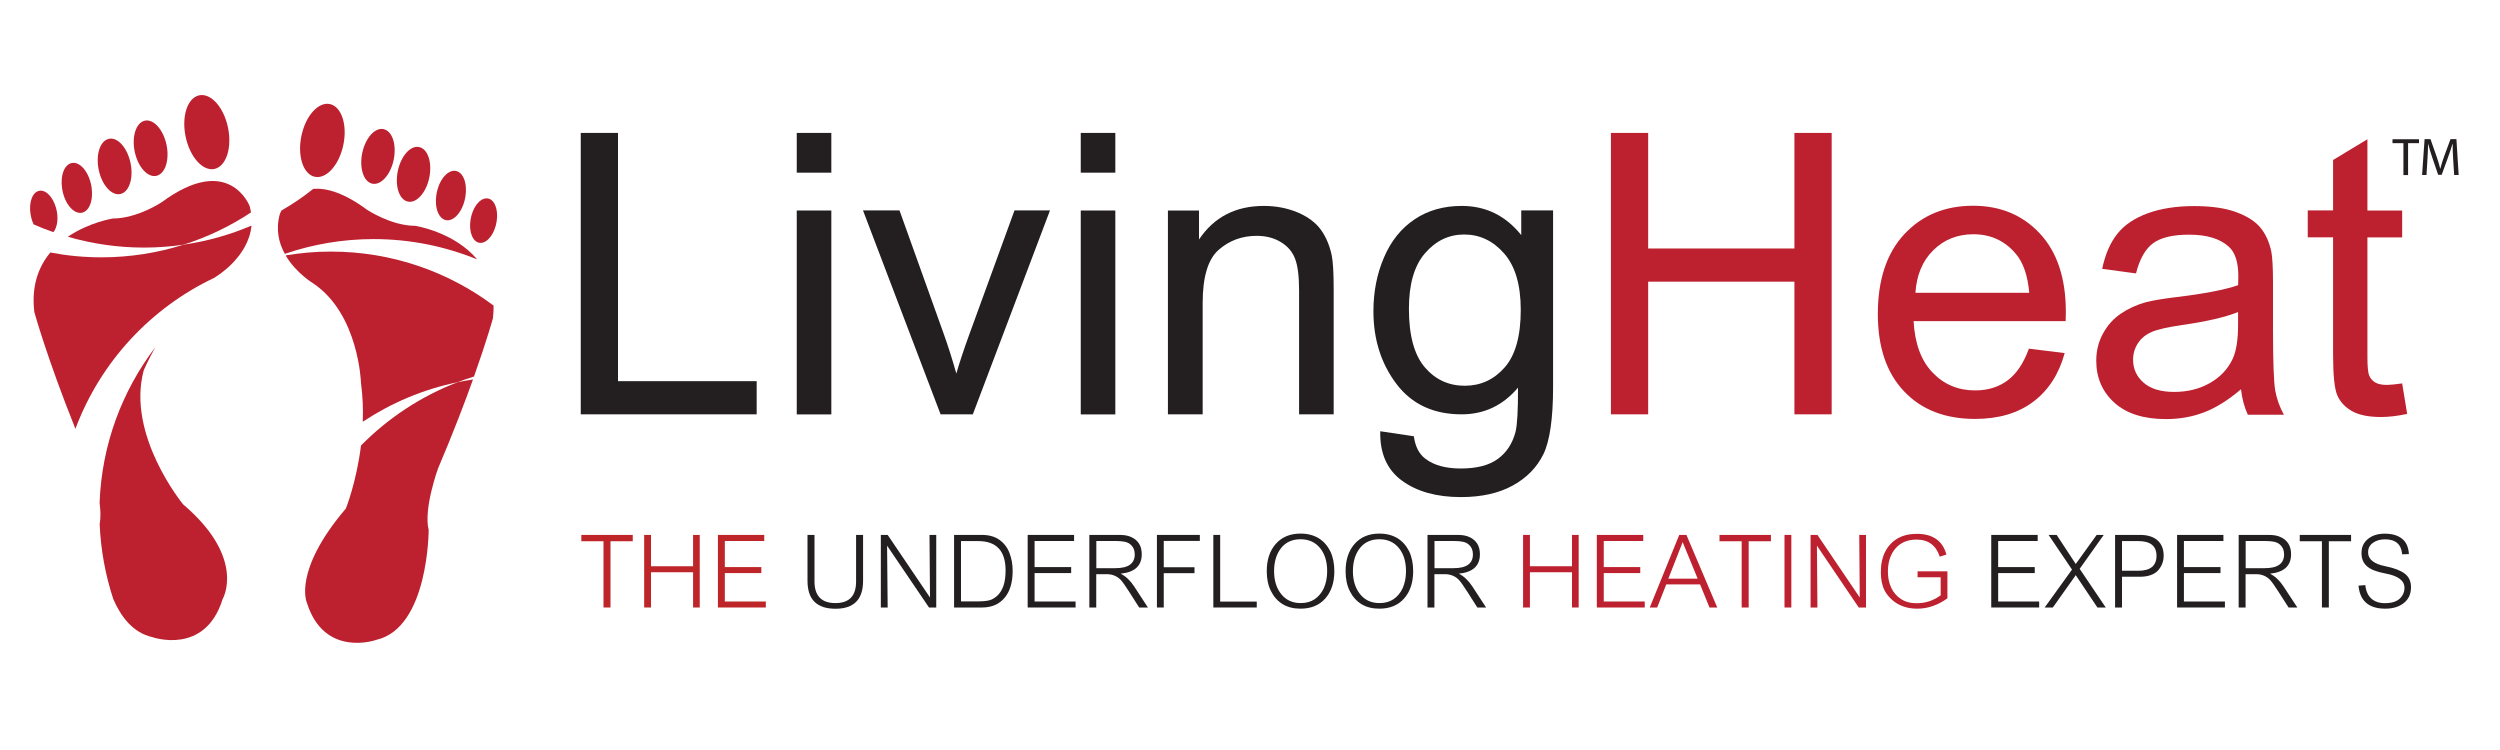 <?xml version="1.0" encoding="utf-8"?>
<!-- Generator: Adobe Illustrator 27.0.1, SVG Export Plug-In . SVG Version: 6.00 Build 0)  -->
<svg version="1.1" id="a" xmlns="http://www.w3.org/2000/svg" xmlns:xlink="http://www.w3.org/1999/xlink" x="0px" y="0px"
	 viewBox="0 0 30 9" style="enable-background:new 0 0 30 9;" xml:space="preserve">
<style type="text/css">
	.st0{clip-path:url(#SVGID_00000124849906140079436350000000415927627423179394_);}
	.st1{clip-path:url(#SVGID_00000066506125425970989310000005312625347840339857_);fill:#BD202E;}
	.st2{clip-path:url(#SVGID_00000066506125425970989310000005312625347840339857_);fill:#BE2529;}
	.st3{clip-path:url(#SVGID_00000066506125425970989310000005312625347840339857_);fill:#231F20;}
</style>
<g>
	<g>
		<defs>
			<rect id="SVGID_1_" x="0.266" y="0.266" width="29.472" height="8.467"/>
		</defs>
		<clipPath id="SVGID_00000116219231686711899420000000050462625252476066_">
			<use xlink:href="#SVGID_1_"  style="overflow:visible;"/>
		</clipPath>
		<g style="clip-path:url(#SVGID_00000116219231686711899420000000050462625252476066_);">
			<defs>
				
					<rect id="SVGID_00000160185013476216994130000012846536177177764774_" x="0.266" y="0.266" width="29.472" height="8.467"/>
			</defs>
			<clipPath id="SVGID_00000154387858382878502410000011347691784572350110_">
				<use xlink:href="#SVGID_00000160185013476216994130000012846536177177764774_"  style="overflow:visible;"/>
			</clipPath>
			<path style="clip-path:url(#SVGID_00000154387858382878502410000011347691784572350110_);fill:#BD202E;" d="M4.109,1.785
				c0.065-0.237,0.009-0.473-0.124-0.528C3.852,1.202,3.692,1.349,3.628,1.585
				c-0.065,0.237-0.009,0.473,0.123,0.528C3.885,2.168,4.044,2.022,4.109,1.785"/>
			<path style="clip-path:url(#SVGID_00000154387858382878502410000011347691784572350110_);fill:#BD202E;" d="M1.287,1.672
				C1.186,1.714,1.144,1.893,1.193,2.073c0.049,0.179,0.17,0.291,0.271,0.249
				c0.101-0.042,0.143-0.221,0.094-0.401C1.509,1.742,1.388,1.63,1.287,1.672"/>
			<path style="clip-path:url(#SVGID_00000154387858382878502410000011347691784572350110_);fill:#BD202E;" d="M4.448,2.198
				c0.099,0.041,0.219-0.069,0.268-0.246C4.764,1.774,4.723,1.597,4.623,1.556
				C4.524,1.514,4.404,1.624,4.355,1.802C4.307,1.979,4.348,2.157,4.448,2.198"/>
			<path style="clip-path:url(#SVGID_00000154387858382878502410000011347691784572350110_);fill:#BD202E;" d="M0.673,2.497
				c-0.04-0.145-0.138-0.236-0.22-0.202c-0.082,0.034-0.115,0.179-0.076,0.325
				c0.007,0.026,0.016,0.051,0.027,0.073c0.077,0.034,0.156,0.065,0.237,0.093
				C0.689,2.727,0.705,2.612,0.673,2.497"/>
			<path style="clip-path:url(#SVGID_00000154387858382878502410000011347691784572350110_);fill:#BD202E;" d="M1.002,2.547
				c0.091-0.038,0.128-0.199,0.084-0.361C1.042,2.025,0.933,1.924,0.842,1.962
				c-0.091,0.038-0.128,0.199-0.084,0.361C0.802,2.484,0.911,2.584,1.002,2.547"/>
			<path style="clip-path:url(#SVGID_00000154387858382878502410000011347691784572350110_);fill:#BD202E;" d="M1.719,1.454
				C1.618,1.496,1.576,1.676,1.625,1.855C1.674,2.034,1.795,2.146,1.896,2.104
				c0.101-0.042,0.143-0.221,0.094-0.4C1.941,1.524,1.819,1.413,1.719,1.454"/>
			<path style="clip-path:url(#SVGID_00000154387858382878502410000011347691784572350110_);fill:#BD202E;" d="M1.826,7.645
				c0,0,0.634,0.227,0.845-0.455c0,0,0.29-0.488-0.474-1.138c0,0-0.684-0.831-0.472-1.609
				c0,0,0.048-0.114,0.139-0.276c-0.398,0.522-0.643,1.167-0.669,1.867
				c0.012,0.091,0.015,0.18,0.001,0.255C1.209,6.602,1.266,6.904,1.359,7.188
				C1.453,7.406,1.598,7.593,1.826,7.645"/>
			<path style="clip-path:url(#SVGID_00000154387858382878502410000011347691784572350110_);fill:#BD202E;" d="M2.364,1.152
				C2.229,1.208,2.173,1.447,2.239,1.687c0.065,0.239,0.227,0.388,0.361,0.332
				c0.134-0.056,0.19-0.295,0.125-0.534C2.66,1.245,2.498,1.097,2.364,1.152"/>
			<path style="clip-path:url(#SVGID_00000154387858382878502410000011347691784572350110_);fill:#BD202E;" d="M2.997,2.476
				c0,0-0.244-0.65-1.057-0.049c0,0-0.293,0.195-0.585,0.195c0,0-0.283,0.044-0.541,0.219
				c0.29,0.084,0.597,0.13,0.914,0.13c0.161,0,0.319-0.012,0.474-0.035
				C2.492,2.845,2.764,2.713,3.012,2.549C3.008,2.525,3.003,2.501,2.997,2.476"/>
			<path style="clip-path:url(#SVGID_00000154387858382878502410000011347691784572350110_);fill:#BD202E;" d="M3.418,3.046
				c0.334-0.114,0.692-0.177,1.065-0.177c0.44,0,0.859,0.087,1.243,0.244
				C5.449,2.782,4.983,2.71,4.983,2.71c-0.289,0-0.579-0.193-0.579-0.193
				c-0.277-0.205-0.487-0.263-0.644-0.251C3.64,2.362,3.512,2.449,3.378,2.526
				C3.365,2.55,3.359,2.565,3.359,2.565C3.306,2.754,3.346,2.916,3.418,3.046"/>
			<path style="clip-path:url(#SVGID_00000154387858382878502410000011347691784572350110_);fill:#BD202E;" d="M2.575,3.332
				C2.58,3.328,2.585,3.324,2.59,3.321c0,0,0.392-0.231,0.428-0.614
				C2.761,2.817,2.488,2.895,2.202,2.936C1.891,3.035,1.56,3.088,1.216,3.088
				c-0.209,0-0.414-0.02-0.612-0.058c-0.138,0.166-0.23,0.396-0.192,0.714
				c0,0,0.147,0.538,0.493,1.402C1.204,4.345,1.808,3.694,2.575,3.332"/>
			<path style="clip-path:url(#SVGID_00000154387858382878502410000011347691784572350110_);fill:#BD202E;" d="M5.332,2.636
				c0.089,0.037,0.198-0.062,0.241-0.222C5.617,2.254,5.58,2.094,5.49,2.057
				C5.401,2.02,5.292,2.119,5.249,2.279C5.205,2.439,5.243,2.598,5.332,2.636"/>
			<path style="clip-path:url(#SVGID_00000154387858382878502410000011347691784572350110_);fill:#BD202E;" d="M4.782,2.017
				C4.734,2.195,4.775,2.372,4.875,2.413c0.1,0.041,0.219-0.069,0.268-0.246
				C5.191,1.99,5.15,1.812,5.05,1.771C4.95,1.729,4.831,1.84,4.782,2.017"/>
			<path style="clip-path:url(#SVGID_00000154387858382878502410000011347691784572350110_);fill:#BD202E;" d="M4.332,5.346
				C4.277,5.79,4.15,6.103,4.15,6.103C3.514,6.849,3.681,7.228,3.681,7.228
				c0.209,0.675,0.836,0.45,0.836,0.45c0.627-0.145,0.627-1.318,0.627-1.318
				c-0.064-0.257,0.113-0.74,0.113-0.74C5.435,5.202,5.573,4.841,5.676,4.554
				C5.613,4.563,5.551,4.574,5.49,4.587C5.05,4.756,4.657,5.017,4.332,5.346"/>
			<path style="clip-path:url(#SVGID_00000154387858382878502410000011347691784572350110_);fill:#BD202E;" d="M5.732,2.908
				C5.813,2.941,5.91,2.852,5.949,2.708C5.988,2.564,5.955,2.421,5.874,2.387
				C5.793,2.354,5.696,2.443,5.657,2.587C5.618,2.731,5.652,2.874,5.732,2.908"/>
			<path style="clip-path:url(#SVGID_00000154387858382878502410000011347691784572350110_);fill:#BD202E;" d="M3.428,3.065
				c0.125,0.214,0.333,0.337,0.333,0.337c0.547,0.37,0.571,1.195,0.571,1.195
				c0.021,0.16,0.027,0.316,0.021,0.464c0.34-0.225,0.723-0.389,1.136-0.474
				c0.065-0.025,0.132-0.048,0.199-0.069c0.157-0.442,0.227-0.698,0.227-0.698
				c0.006-0.054,0.009-0.105,0.008-0.153C5.379,3.26,4.703,3.019,3.97,3.019
				C3.785,3.019,3.605,3.035,3.428,3.065"/>
			<polygon style="clip-path:url(#SVGID_00000154387858382878502410000011347691784572350110_);fill:#BE2529;" points="
				7.593,6.495 7.326,6.495 7.326,7.29 7.242,7.29 7.242,6.495 6.976,6.495 6.976,6.419 
				7.593,6.419 			"/>
			<polygon style="clip-path:url(#SVGID_00000154387858382878502410000011347691784572350110_);fill:#BE2529;" points="
				8.397,7.29 8.317,7.29 8.317,6.867 7.812,6.867 7.812,7.29 7.73,7.29 7.73,6.419 
				7.812,6.419 7.812,6.795 8.317,6.795 8.317,6.419 8.397,6.419 			"/>
			<polygon style="clip-path:url(#SVGID_00000154387858382878502410000011347691784572350110_);fill:#BE2529;" points="
				9.19,7.29 8.615,7.29 8.615,6.419 9.171,6.419 9.171,6.492 8.698,6.492 8.698,6.805 
				9.136,6.805 9.136,6.877 8.698,6.877 8.698,7.218 9.19,7.218 			"/>
			<path style="clip-path:url(#SVGID_00000154387858382878502410000011347691784572350110_);fill:#231F20;" d="M9.69,6.419
				h0.084v0.558c0,0.174,0.084,0.26,0.251,0.26c0.166,0,0.248-0.086,0.248-0.259V6.419h0.084V6.97
				c0,0.223-0.11,0.335-0.331,0.335c-0.224,0-0.336-0.111-0.336-0.335V6.419z"/>
			<polygon style="clip-path:url(#SVGID_00000154387858382878502410000011347691784572350110_);fill:#231F20;" points="
				11.235,7.29 11.148,7.29 10.645,6.548 10.652,7.29 10.57,7.29 10.57,6.419 10.652,6.419 
				11.16,7.17 11.154,6.419 11.235,6.419 			"/>
			<path style="clip-path:url(#SVGID_00000154387858382878502410000011347691784572350110_);fill:#231F20;" d="M11.449,7.29
				V6.419h0.335c0.084,0,0.154,0.02,0.209,0.059c0.056,0.04,0.096,0.092,0.121,0.158
				c0.025,0.066,0.038,0.137,0.038,0.213c0,0.139-0.032,0.248-0.097,0.325
				c-0.065,0.077-0.155,0.116-0.271,0.116H11.449z M11.532,6.492v0.725h0.205
				c0.05,0,0.093-0.004,0.129-0.012s0.07-0.027,0.102-0.057s0.057-0.07,0.074-0.12
				c0.017-0.05,0.025-0.112,0.025-0.184c0-0.234-0.11-0.351-0.329-0.351H11.532z"/>
			<polygon style="clip-path:url(#SVGID_00000154387858382878502410000011347691784572350110_);fill:#231F20;" points="
				12.907,7.29 12.332,7.29 12.332,6.419 12.889,6.419 12.889,6.492 12.415,6.492 12.415,6.805 
				12.854,6.805 12.854,6.877 12.415,6.877 12.415,7.218 12.907,7.218 			"/>
			<path style="clip-path:url(#SVGID_00000154387858382878502410000011347691784572350110_);fill:#231F20;" d="M13.775,7.29
				h-0.105l-0.117-0.184c-0.049-0.076-0.083-0.125-0.104-0.147c-0.021-0.022-0.045-0.039-0.074-0.051
				c-0.028-0.012-0.06-0.018-0.094-0.018h-0.126v0.4h-0.083V6.419h0.366
				c0.056,0,0.103,0.009,0.142,0.028c0.039,0.019,0.069,0.045,0.09,0.079
				c0.021,0.034,0.031,0.076,0.031,0.125c0,0.139-0.084,0.216-0.253,0.233
				c0.062,0.032,0.115,0.082,0.16,0.15L13.775,7.29z M13.156,6.492v0.326h0.23
				c0.154,0,0.231-0.055,0.231-0.166c0-0.024-0.004-0.046-0.012-0.065
				c-0.008-0.019-0.021-0.037-0.039-0.053c-0.018-0.016-0.041-0.027-0.07-0.033
				c-0.029-0.006-0.064-0.009-0.106-0.009H13.156z"/>
			<polygon style="clip-path:url(#SVGID_00000154387858382878502410000011347691784572350110_);fill:#231F20;" points="
				14.398,6.491 13.965,6.491 13.965,6.807 14.334,6.807 14.334,6.878 13.965,6.878 13.965,7.29 
				13.883,7.29 13.883,6.419 14.398,6.419 			"/>
			<polygon style="clip-path:url(#SVGID_00000154387858382878502410000011347691784572350110_);fill:#231F20;" points="
				15.081,7.29 14.56,7.29 14.56,6.419 14.642,6.419 14.642,7.219 15.081,7.219 			"/>
			<path style="clip-path:url(#SVGID_00000154387858382878502410000011347691784572350110_);fill:#231F20;" d="M16.012,6.854
				c0,0.136-0.036,0.245-0.108,0.327c-0.072,0.082-0.171,0.123-0.298,0.123
				c-0.083,0-0.155-0.018-0.214-0.054c-0.059-0.036-0.106-0.088-0.14-0.156
				c-0.034-0.067-0.051-0.147-0.051-0.24c0-0.136,0.036-0.245,0.108-0.327
				c0.072-0.082,0.171-0.124,0.297-0.124c0.085,0,0.157,0.019,0.217,0.055
				c0.06,0.037,0.106,0.089,0.14,0.156C15.996,6.682,16.012,6.762,16.012,6.854 M15.926,6.854
				c0-0.114-0.028-0.207-0.085-0.277c-0.057-0.07-0.135-0.106-0.234-0.106
				c-0.1,0-0.178,0.035-0.234,0.106c-0.056,0.071-0.084,0.163-0.084,0.277
				c0,0.113,0.029,0.205,0.086,0.276c0.057,0.071,0.135,0.107,0.233,0.107
				c0.065,0,0.121-0.015,0.167-0.046c0.046-0.031,0.084-0.075,0.111-0.133
				C15.912,6.999,15.926,6.932,15.926,6.854"/>
			<path style="clip-path:url(#SVGID_00000154387858382878502410000011347691784572350110_);fill:#231F20;" d="M16.958,6.854
				c0,0.136-0.036,0.245-0.108,0.327c-0.072,0.082-0.171,0.123-0.298,0.123
				c-0.083,0-0.155-0.018-0.214-0.054c-0.059-0.036-0.106-0.088-0.14-0.156
				c-0.034-0.067-0.051-0.147-0.051-0.24c0-0.136,0.036-0.245,0.108-0.327
				c0.072-0.082,0.171-0.124,0.297-0.124c0.085,0,0.157,0.019,0.217,0.055
				c0.06,0.037,0.106,0.089,0.14,0.156C16.942,6.682,16.958,6.762,16.958,6.854 M16.872,6.854
				c0-0.114-0.028-0.207-0.085-0.277c-0.057-0.07-0.135-0.106-0.234-0.106
				c-0.1,0-0.178,0.035-0.234,0.106c-0.056,0.071-0.084,0.163-0.084,0.277
				c0,0.113,0.029,0.205,0.086,0.276c0.057,0.071,0.135,0.107,0.233,0.107
				c0.065,0,0.121-0.015,0.167-0.046c0.046-0.031,0.084-0.075,0.111-0.133
				C16.858,6.999,16.872,6.932,16.872,6.854"/>
			<path style="clip-path:url(#SVGID_00000154387858382878502410000011347691784572350110_);fill:#231F20;" d="M17.833,7.29
				h-0.105l-0.117-0.184c-0.049-0.076-0.083-0.125-0.104-0.147c-0.021-0.022-0.045-0.039-0.074-0.051
				c-0.028-0.012-0.06-0.018-0.094-0.018h-0.126v0.4h-0.083V6.419h0.366
				c0.056,0,0.103,0.009,0.142,0.028c0.039,0.019,0.069,0.045,0.09,0.079
				c0.021,0.034,0.031,0.076,0.031,0.125c0,0.139-0.084,0.216-0.253,0.233
				c0.062,0.032,0.115,0.082,0.16,0.15L17.833,7.29z M17.214,6.492v0.326h0.23
				c0.154,0,0.231-0.055,0.231-0.166c0-0.024-0.004-0.046-0.012-0.065
				c-0.008-0.019-0.021-0.037-0.039-0.053c-0.018-0.016-0.041-0.027-0.07-0.033
				c-0.029-0.006-0.064-0.009-0.106-0.009H17.214z"/>
			<polygon style="clip-path:url(#SVGID_00000154387858382878502410000011347691784572350110_);fill:#BD202E;" points="
				18.944,7.29 18.864,7.29 18.864,6.867 18.359,6.867 18.359,7.29 18.277,7.29 18.277,6.419 
				18.359,6.419 18.359,6.795 18.864,6.795 18.864,6.419 18.944,6.419 			"/>
			<polygon style="clip-path:url(#SVGID_00000154387858382878502410000011347691784572350110_);fill:#BD202E;" points="
				19.737,7.29 19.162,7.29 19.162,6.419 19.719,6.419 19.719,6.492 19.245,6.492 19.245,6.805 
				19.683,6.805 19.683,6.877 19.245,6.877 19.245,7.218 19.737,7.218 			"/>
			<path style="clip-path:url(#SVGID_00000154387858382878502410000011347691784572350110_);fill:#BD202E;" d="M20.607,7.29
				h-0.093l-0.113-0.277h-0.406l-0.109,0.277h-0.089l0.354-0.871h0.086L20.607,7.29z M20.372,6.944
				l-0.18-0.439l-0.172,0.439H20.372z"/>
			<polygon style="clip-path:url(#SVGID_00000154387858382878502410000011347691784572350110_);fill:#BD202E;" points="
				21.251,6.495 20.984,6.495 20.984,7.29 20.9,7.29 20.9,6.495 20.634,6.495 20.634,6.419 
				21.251,6.419 			"/>
			
				<rect x="21.414" y="6.419" style="clip-path:url(#SVGID_00000154387858382878502410000011347691784572350110_);fill:#BD202E;" width="0.082" height="0.871"/>
			<polygon style="clip-path:url(#SVGID_00000154387858382878502410000011347691784572350110_);fill:#BD202E;" points="
				22.392,7.29 22.305,7.29 21.803,6.548 21.809,7.29 21.727,7.29 21.727,6.419 21.809,6.419 
				22.317,7.17 22.311,6.419 22.392,6.419 			"/>
			<path style="clip-path:url(#SVGID_00000154387858382878502410000011347691784572350110_);fill:#BD202E;" d="M23.37,7.179
				c-0.115,0.083-0.235,0.125-0.362,0.125c-0.046,0-0.089-0.005-0.129-0.015
				c-0.04-0.01-0.076-0.025-0.11-0.044c-0.033-0.02-0.064-0.044-0.092-0.074
				c-0.028-0.03-0.049-0.059-0.063-0.088c-0.015-0.029-0.025-0.062-0.033-0.098
				c-0.007-0.036-0.011-0.076-0.011-0.119c0-0.097,0.018-0.179,0.053-0.247
				c0.035-0.068,0.085-0.121,0.149-0.158c0.064-0.037,0.141-0.055,0.232-0.055
				c0.092,0,0.168,0.02,0.228,0.061c0.06,0.041,0.102,0.103,0.125,0.188l-0.08,0.025
				c-0.045-0.137-0.138-0.205-0.279-0.205c-0.106,0-0.189,0.035-0.251,0.105
				c-0.061,0.07-0.092,0.163-0.092,0.28c0,0.071,0.013,0.135,0.039,0.191
				c0.026,0.056,0.064,0.102,0.116,0.136c0.052,0.035,0.115,0.052,0.19,0.052
				c0.106,0,0.202-0.032,0.288-0.095V6.927h-0.277V6.856h0.358V7.179z"/>
			<polygon style="clip-path:url(#SVGID_00000154387858382878502410000011347691784572350110_);fill:#231F20;" points="
				24.47,7.29 23.895,7.29 23.895,6.419 24.452,6.419 24.452,6.492 23.978,6.492 23.978,6.805 
				24.417,6.805 24.417,6.877 23.978,6.877 23.978,7.218 24.47,7.218 			"/>
			<polygon style="clip-path:url(#SVGID_00000154387858382878502410000011347691784572350110_);fill:#231F20;" points="
				25.269,7.29 25.169,7.29 24.909,6.902 24.634,7.29 24.536,7.29 24.864,6.835 24.583,6.419 
				24.68,6.419 24.909,6.768 25.16,6.419 25.245,6.419 24.956,6.826 			"/>
			<path style="clip-path:url(#SVGID_00000154387858382878502410000011347691784572350110_);fill:#231F20;" d="M25.464,6.922
				v0.368h-0.083V6.419h0.302c0.089,0,0.157,0.022,0.207,0.065c0.049,0.043,0.074,0.105,0.074,0.184
				c0,0.035-0.006,0.069-0.019,0.1s-0.03,0.058-0.053,0.082c-0.023,0.023-0.052,0.041-0.089,0.053
				c-0.037,0.012-0.077,0.018-0.121,0.018H25.464z M25.464,6.494v0.355h0.196
				c0.145,0,0.218-0.06,0.218-0.179c0-0.118-0.073-0.177-0.218-0.177H25.464z"/>
			<polygon style="clip-path:url(#SVGID_00000154387858382878502410000011347691784572350110_);fill:#231F20;" points="
				26.699,7.29 26.125,7.29 26.125,6.419 26.681,6.419 26.681,6.492 26.207,6.492 26.207,6.805 
				26.646,6.805 26.646,6.877 26.207,6.877 26.207,7.218 26.699,7.218 			"/>
			<path style="clip-path:url(#SVGID_00000154387858382878502410000011347691784572350110_);fill:#231F20;" d="M27.568,7.29
				h-0.105l-0.118-0.184c-0.049-0.076-0.083-0.125-0.104-0.147c-0.021-0.022-0.045-0.039-0.074-0.051
				c-0.028-0.012-0.06-0.018-0.094-0.018h-0.126v0.4h-0.083V6.419h0.366
				c0.056,0,0.103,0.009,0.142,0.028c0.039,0.019,0.069,0.045,0.09,0.079
				c0.021,0.034,0.031,0.076,0.031,0.125c0,0.139-0.084,0.216-0.253,0.233
				c0.062,0.032,0.115,0.082,0.16,0.15L27.568,7.29z M26.948,6.492v0.326h0.23
				c0.154,0,0.231-0.055,0.231-0.166c0-0.024-0.004-0.046-0.012-0.065
				c-0.008-0.019-0.021-0.037-0.039-0.053c-0.018-0.016-0.041-0.027-0.07-0.033
				s-0.064-0.009-0.106-0.009H26.948z"/>
			<polygon style="clip-path:url(#SVGID_00000154387858382878502410000011347691784572350110_);fill:#231F20;" points="
				28.213,6.495 27.946,6.495 27.946,7.29 27.863,7.29 27.863,6.495 27.597,6.495 27.597,6.419 
				28.213,6.419 			"/>
			<path style="clip-path:url(#SVGID_00000154387858382878502410000011347691784572350110_);fill:#231F20;" d="M28.302,7.028
				l0.082-0.007c0.007,0.071,0.031,0.125,0.072,0.162c0.041,0.037,0.096,0.055,0.163,0.055
				c0.05,0,0.092-0.007,0.127-0.022c0.035-0.015,0.061-0.037,0.08-0.067
				c0.019-0.029,0.028-0.061,0.028-0.094c0-0.088-0.076-0.145-0.228-0.173
				c-0.103-0.019-0.177-0.047-0.221-0.086c-0.045-0.038-0.067-0.091-0.067-0.159
				c0-0.072,0.026-0.128,0.078-0.17c0.052-0.042,0.118-0.063,0.199-0.063
				c0.09,0,0.16,0.02,0.21,0.061c0.05,0.04,0.077,0.102,0.082,0.184L28.826,6.652
				c-0.01-0.12-0.078-0.18-0.205-0.18c-0.059,0-0.107,0.014-0.146,0.042
				c-0.039,0.028-0.058,0.066-0.058,0.115c0,0.083,0.07,0.139,0.209,0.166
				c0.103,0.021,0.18,0.05,0.23,0.088c0.051,0.038,0.076,0.093,0.076,0.165
				c0,0.038-0.007,0.073-0.02,0.104c-0.014,0.031-0.034,0.058-0.062,0.081
				c-0.028,0.023-0.061,0.041-0.099,0.053c-0.038,0.012-0.08,0.018-0.126,0.018
				C28.427,7.305,28.319,7.212,28.302,7.028"/>
			<polygon style="clip-path:url(#SVGID_00000154387858382878502410000011347691784572350110_);fill:#231F20;" points="
				6.969,4.972 6.969,1.595 7.416,1.595 7.416,4.574 9.08,4.574 9.08,4.972 			"/>
			<path style="clip-path:url(#SVGID_00000154387858382878502410000011347691784572350110_);fill:#231F20;" d="M9.561,1.595
				h0.415v0.477H9.561V1.595z M9.561,2.526h0.415v2.447H9.561V2.526z"/>
			<path style="clip-path:url(#SVGID_00000154387858382878502410000011347691784572350110_);fill:#231F20;" d="M11.287,4.972
				l-0.931-2.447h0.438l0.525,1.465c0.057,0.158,0.109,0.323,0.157,0.493
				c0.037-0.129,0.088-0.284,0.154-0.465l0.544-1.493h0.426l-0.926,2.447H11.287z"/>
			<path style="clip-path:url(#SVGID_00000154387858382878502410000011347691784572350110_);fill:#231F20;" d="M12.969,1.595
				h0.415v0.477h-0.415V1.595z M12.969,2.526h0.415v2.447h-0.415V2.526z"/>
			<path style="clip-path:url(#SVGID_00000154387858382878502410000011347691784572350110_);fill:#231F20;" d="M14.015,4.972
				V2.526h0.373v0.348c0.18-0.269,0.439-0.403,0.779-0.403c0.147,0,0.283,0.027,0.407,0.079
				c0.124,0.053,0.216,0.123,0.278,0.209c0.061,0.086,0.104,0.188,0.129,0.306
				c0.015,0.077,0.023,0.211,0.023,0.403v1.504h-0.415V3.484c0-0.169-0.016-0.295-0.048-0.379
				c-0.032-0.084-0.089-0.151-0.171-0.2c-0.082-0.05-0.179-0.075-0.289-0.075
				c-0.177,0-0.329,0.056-0.457,0.168c-0.128,0.112-0.192,0.325-0.192,0.638v1.336H14.015z"/>
			<path style="clip-path:url(#SVGID_00000154387858382878502410000011347691784572350110_);fill:#231F20;" d="M16.563,5.175
				l0.403,0.06c0.017,0.124,0.064,0.215,0.141,0.272c0.103,0.077,0.243,0.115,0.422,0.115
				c0.192,0,0.34-0.038,0.445-0.115c0.105-0.077,0.175-0.184,0.212-0.323
				c0.021-0.085,0.031-0.262,0.03-0.532c-0.181,0.214-0.407,0.32-0.677,0.32
				c-0.336,0-0.597-0.121-0.781-0.364c-0.184-0.243-0.277-0.534-0.277-0.873
				c0-0.233,0.042-0.449,0.127-0.646c0.084-0.197,0.207-0.35,0.367-0.457
				c0.161-0.108,0.349-0.161,0.566-0.161c0.289,0,0.527,0.117,0.714,0.35V2.525h0.382v2.115
				c0,0.381-0.039,0.651-0.116,0.81c-0.078,0.159-0.2,0.284-0.369,0.377
				c-0.168,0.092-0.375,0.138-0.621,0.138c-0.292,0-0.528-0.066-0.707-0.197
				C16.644,5.637,16.557,5.439,16.563,5.175 M16.907,3.705c0,0.321,0.064,0.555,0.191,0.703
				s0.287,0.221,0.479,0.221c0.19,0,0.35-0.073,0.479-0.22c0.129-0.147,0.193-0.377,0.193-0.69
				c0-0.3-0.066-0.525-0.199-0.677c-0.133-0.152-0.293-0.228-0.48-0.228
				c-0.184,0-0.341,0.075-0.47,0.225C16.971,3.188,16.907,3.41,16.907,3.705"/>
			<polygon style="clip-path:url(#SVGID_00000154387858382878502410000011347691784572350110_);fill:#BD202E;" points="
				19.331,4.972 19.331,1.595 19.778,1.595 19.778,2.982 21.533,2.982 21.533,1.595 21.98,1.595 
				21.98,4.972 21.533,4.972 21.533,3.38 19.778,3.38 19.778,4.972 			"/>
			<path style="clip-path:url(#SVGID_00000154387858382878502410000011347691784572350110_);fill:#BD202E;" d="M24.347,4.184
				l0.429,0.053c-0.068,0.25-0.193,0.445-0.376,0.583c-0.183,0.138-0.416,0.207-0.7,0.207
				c-0.358,0-0.642-0.11-0.851-0.331c-0.21-0.22-0.315-0.53-0.315-0.927
				c0-0.412,0.106-0.731,0.318-0.959c0.212-0.227,0.487-0.341,0.825-0.341
				c0.327,0,0.594,0.111,0.802,0.334c0.207,0.223,0.311,0.536,0.311,0.94
				c0,0.025-0.001,0.061-0.002,0.111h-1.825c0.015,0.269,0.091,0.475,0.228,0.617
				c0.137,0.143,0.307,0.214,0.511,0.214c0.152,0,0.282-0.04,0.389-0.12S24.283,4.36,24.347,4.184
				 M22.985,3.514h1.366C24.333,3.308,24.28,3.154,24.194,3.051c-0.132-0.16-0.303-0.24-0.514-0.24
				c-0.19,0-0.351,0.064-0.48,0.191C23.07,3.13,22.999,3.301,22.985,3.514"/>
			<path style="clip-path:url(#SVGID_00000154387858382878502410000011347691784572350110_);fill:#BD202E;" d="M26.892,4.671
				c-0.154,0.131-0.301,0.223-0.443,0.277c-0.142,0.054-0.295,0.081-0.457,0.081
				c-0.269,0-0.475-0.066-0.62-0.197c-0.144-0.131-0.217-0.299-0.217-0.503
				c0-0.12,0.027-0.229,0.082-0.328c0.054-0.099,0.126-0.179,0.214-0.238
				c0.088-0.06,0.188-0.105,0.298-0.136c0.081-0.021,0.204-0.042,0.369-0.062
				c0.335-0.04,0.581-0.088,0.74-0.143c0.002-0.057,0.002-0.093,0.002-0.108
				c0-0.169-0.039-0.288-0.118-0.357c-0.106-0.094-0.263-0.141-0.472-0.141
				c-0.195,0-0.339,0.034-0.432,0.102c-0.093,0.068-0.162,0.189-0.206,0.363l-0.406-0.055
				c0.037-0.174,0.097-0.314,0.182-0.42c0.084-0.107,0.207-0.189,0.366-0.247
				c0.16-0.058,0.345-0.086,0.555-0.086c0.209,0,0.379,0.025,0.509,0.074
				c0.131,0.049,0.227,0.111,0.288,0.186c0.061,0.074,0.104,0.169,0.129,0.282
				c0.014,0.071,0.021,0.198,0.021,0.383v0.553c0,0.386,0.009,0.629,0.026,0.732
				c0.018,0.102,0.053,0.2,0.105,0.294h-0.433C26.932,4.886,26.905,4.786,26.892,4.671
				 M26.858,3.744c-0.151,0.061-0.376,0.114-0.677,0.157c-0.17,0.025-0.291,0.052-0.362,0.083
				c-0.071,0.031-0.125,0.076-0.164,0.135c-0.038,0.059-0.058,0.125-0.058,0.197
				c0,0.111,0.042,0.203,0.126,0.276c0.084,0.074,0.206,0.111,0.367,0.111
				c0.16,0,0.302-0.035,0.426-0.105c0.124-0.07,0.216-0.166,0.274-0.287
				c0.045-0.094,0.067-0.232,0.067-0.415V3.744z"/>
			<path style="clip-path:url(#SVGID_00000154387858382878502410000011347691784572350110_);fill:#BD202E;" d="M28.826,4.601
				l0.06,0.366c-0.117,0.025-0.221,0.037-0.313,0.037c-0.151,0-0.267-0.024-0.35-0.071
				c-0.083-0.048-0.141-0.11-0.175-0.188c-0.034-0.078-0.051-0.241-0.051-0.49V2.848h-0.304V2.525
				h0.304V1.92l0.412-0.249v0.855h0.417v0.323h-0.417v1.431c0,0.118,0.007,0.194,0.022,0.228
				c0.015,0.034,0.038,0.061,0.071,0.081c0.033,0.02,0.08,0.03,0.142,0.03
				C28.69,4.618,28.75,4.612,28.826,4.601"/>
			<polygon style="clip-path:url(#SVGID_00000154387858382878502410000011347691784572350110_);fill:#231F20;" points="
				28.841,1.718 28.71,1.718 28.71,1.671 29.028,1.671 29.028,1.718 28.897,1.718 28.897,2.101 
				28.841,2.101 			"/>
			<path style="clip-path:url(#SVGID_00000154387858382878502410000011347691784572350110_);fill:#231F20;" d="M29.438,1.912
				c-0.003-0.06-0.007-0.132-0.006-0.186h-0.002c-0.015,0.05-0.032,0.104-0.054,0.163l-0.076,0.209
				h-0.042l-0.07-0.205c-0.02-0.061-0.038-0.116-0.05-0.167h-0.001
				c-0.001,0.054-0.004,0.126-0.008,0.19l-0.011,0.184h-0.053l0.03-0.43h0.071l0.073,0.208
				c0.018,0.053,0.033,0.1,0.043,0.145h0.002c0.011-0.043,0.026-0.091,0.045-0.145l0.077-0.208
				h0.071l0.027,0.43h-0.054L29.438,1.912z"/>
		</g>
	</g>
</g>
</svg>
